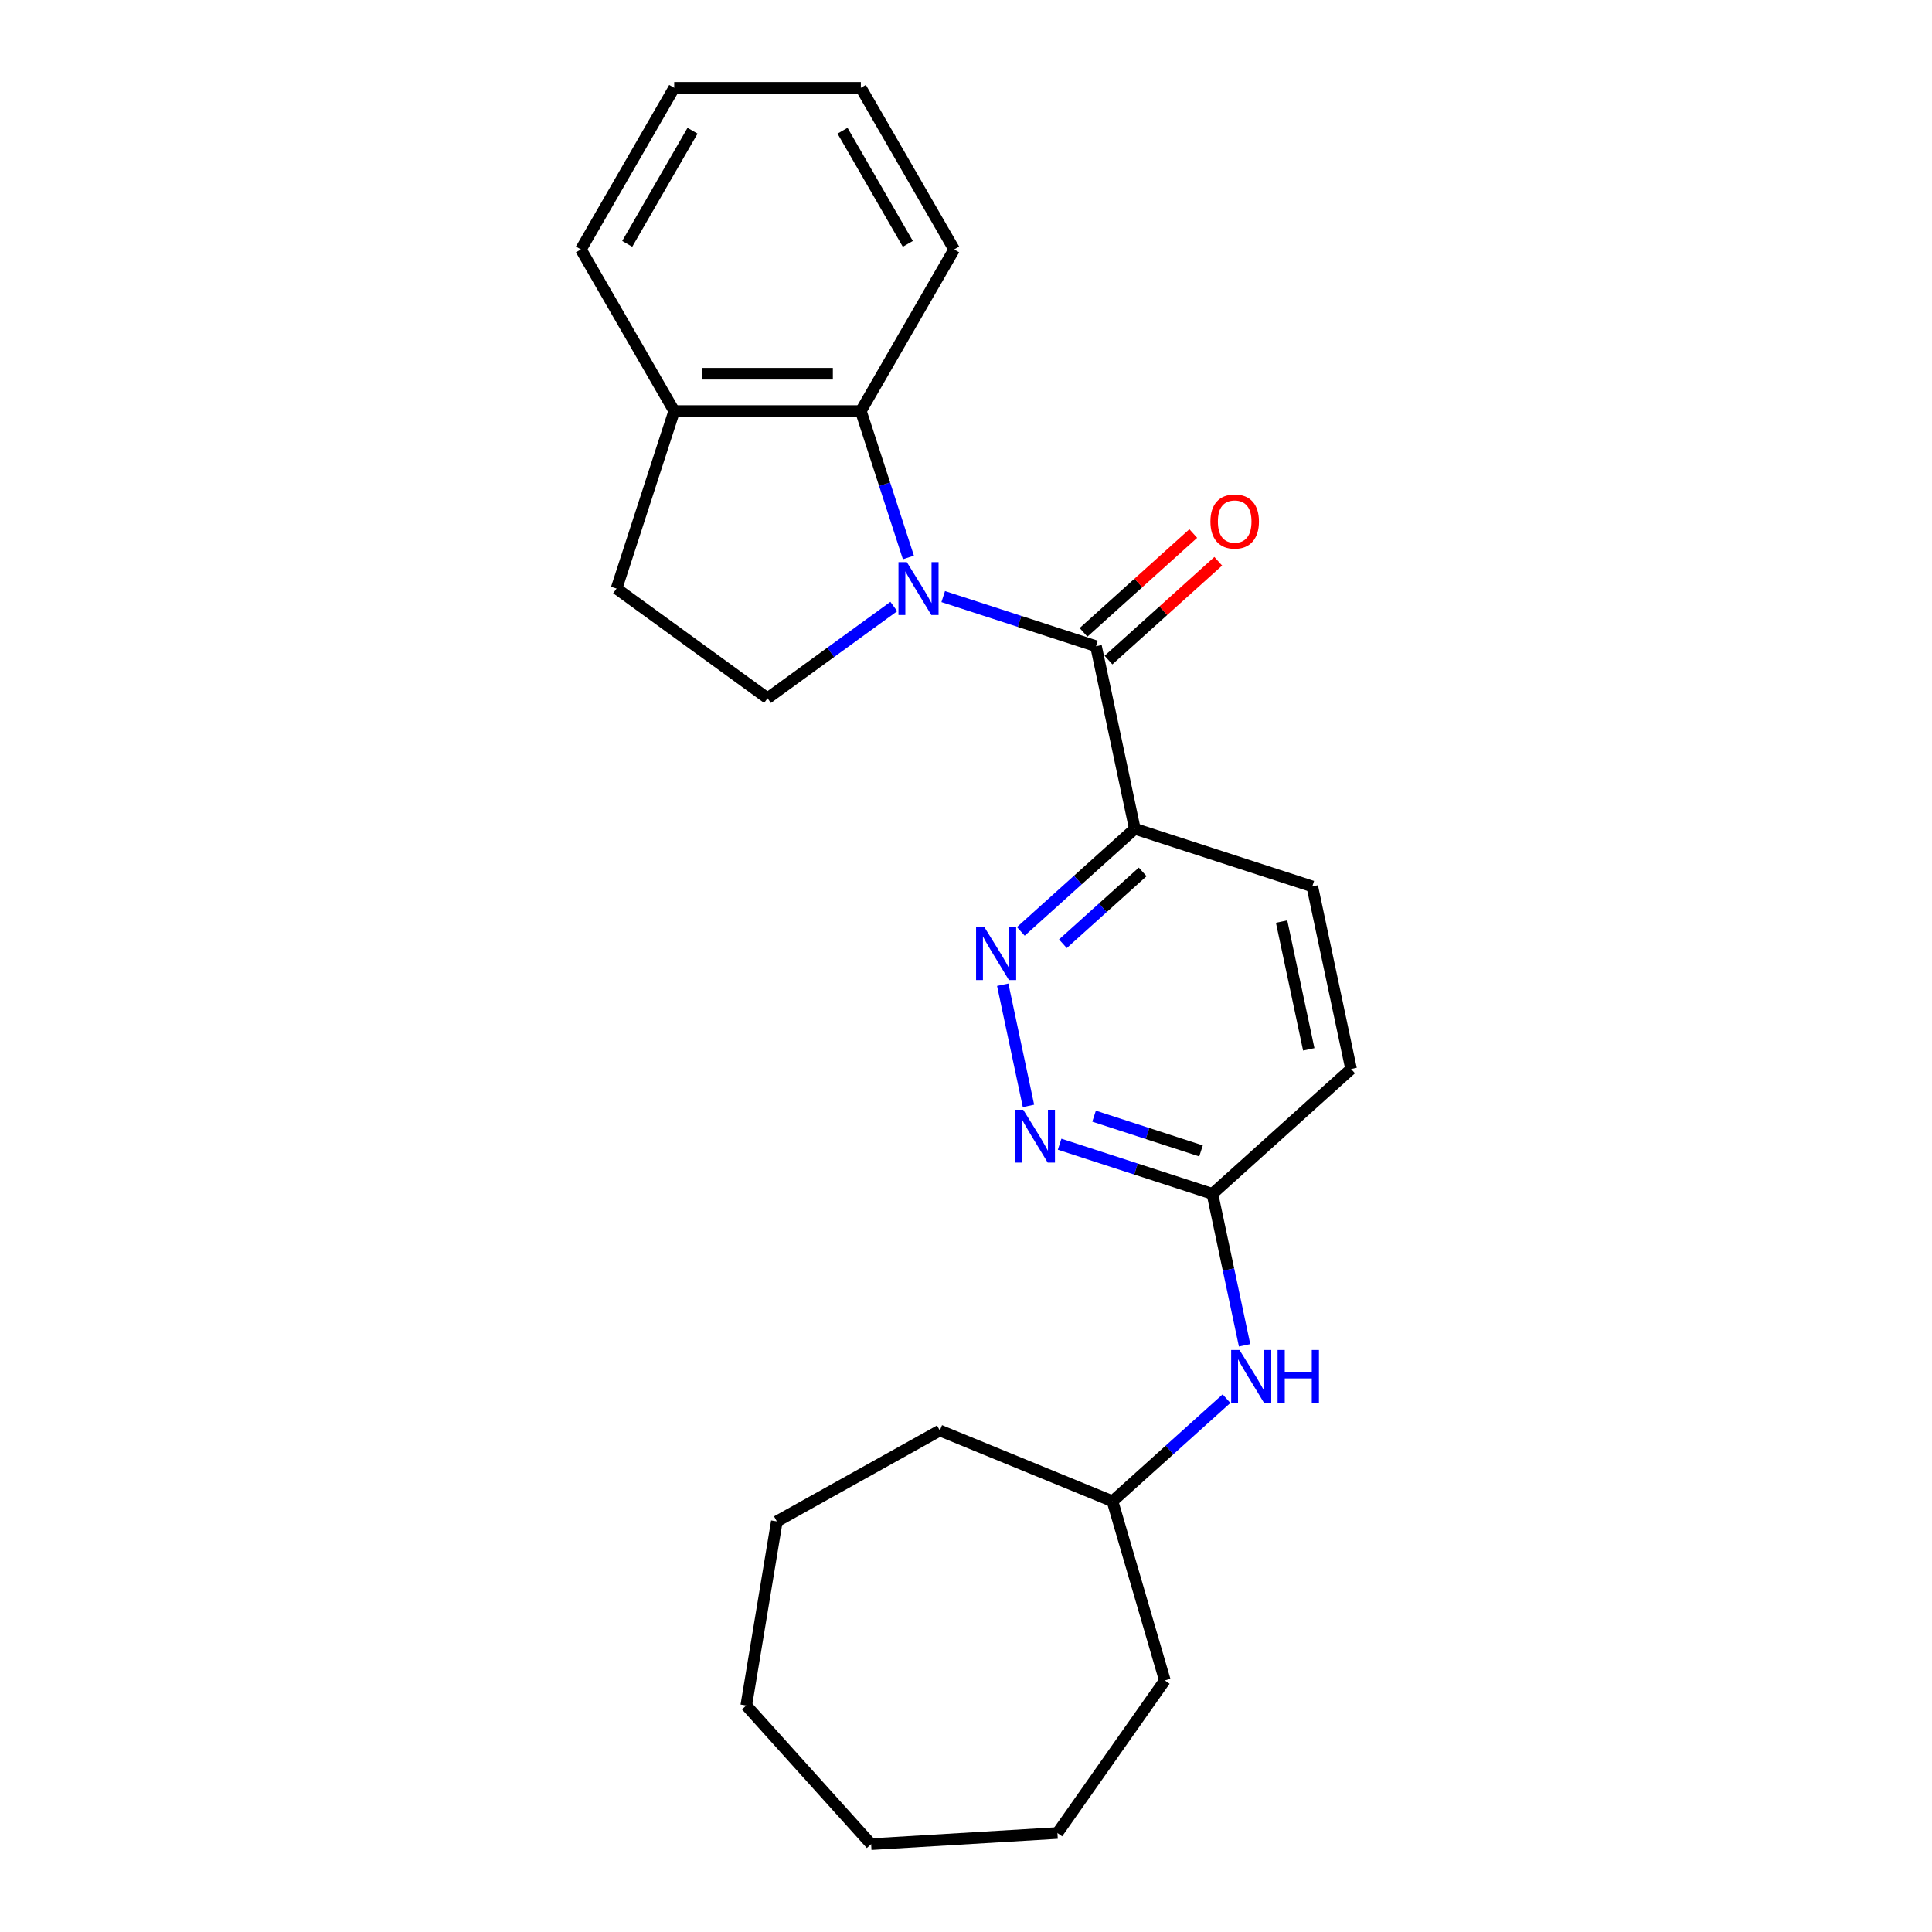 <?xml version='1.0' encoding='iso-8859-1'?>
<svg version='1.1' baseProfile='full'
              xmlns='http://www.w3.org/2000/svg'
                      xmlns:rdkit='http://www.rdkit.org/xml'
                      xmlns:xlink='http://www.w3.org/1999/xlink'
                  xml:space='preserve'
width='1000px' height='1000px' viewBox='0 0 1000 1000'>
<!-- END OF HEADER -->
<rect style='opacity:1.0;fill:#FFFFFF;stroke:none' width='1000' height='1000' x='0' y='0'> </rect>
<path class='bond-0' d='M 488.209,308.788 L 527.749,321.635' style='fill:none;fill-rule:evenodd;stroke:#0000FF;stroke-width:6px;stroke-linecap:butt;stroke-linejoin:miter;stroke-opacity:1' />
<path class='bond-0' d='M 527.749,321.635 L 567.289,334.483' style='fill:none;fill-rule:evenodd;stroke:#000000;stroke-width:6px;stroke-linecap:butt;stroke-linejoin:miter;stroke-opacity:1' />
<path class='bond-3' d='M 470.191,288.54 L 457.881,250.652' style='fill:none;fill-rule:evenodd;stroke:#0000FF;stroke-width:6px;stroke-linecap:butt;stroke-linejoin:miter;stroke-opacity:1' />
<path class='bond-3' d='M 457.881,250.652 L 445.57,212.764' style='fill:none;fill-rule:evenodd;stroke:#000000;stroke-width:6px;stroke-linecap:butt;stroke-linejoin:miter;stroke-opacity:1' />
<path class='bond-5' d='M 462.631,313.925 L 429.951,337.668' style='fill:none;fill-rule:evenodd;stroke:#0000FF;stroke-width:6px;stroke-linecap:butt;stroke-linejoin:miter;stroke-opacity:1' />
<path class='bond-5' d='M 429.951,337.668 L 397.272,361.411' style='fill:none;fill-rule:evenodd;stroke:#000000;stroke-width:6px;stroke-linecap:butt;stroke-linejoin:miter;stroke-opacity:1' />
<path class='bond-1' d='M 567.289,334.483 L 587.372,428.968' style='fill:none;fill-rule:evenodd;stroke:#000000;stroke-width:6px;stroke-linecap:butt;stroke-linejoin:miter;stroke-opacity:1' />
<path class='bond-7' d='M 573.752,341.661 L 602.158,316.084' style='fill:none;fill-rule:evenodd;stroke:#000000;stroke-width:6px;stroke-linecap:butt;stroke-linejoin:miter;stroke-opacity:1' />
<path class='bond-7' d='M 602.158,316.084 L 630.565,290.507' style='fill:none;fill-rule:evenodd;stroke:#FF0000;stroke-width:6px;stroke-linecap:butt;stroke-linejoin:miter;stroke-opacity:1' />
<path class='bond-7' d='M 560.825,327.304 L 589.231,301.727' style='fill:none;fill-rule:evenodd;stroke:#000000;stroke-width:6px;stroke-linecap:butt;stroke-linejoin:miter;stroke-opacity:1' />
<path class='bond-7' d='M 589.231,301.727 L 617.638,276.15' style='fill:none;fill-rule:evenodd;stroke:#FF0000;stroke-width:6px;stroke-linecap:butt;stroke-linejoin:miter;stroke-opacity:1' />
<path class='bond-2' d='M 587.372,428.968 L 557.874,455.528' style='fill:none;fill-rule:evenodd;stroke:#000000;stroke-width:6px;stroke-linecap:butt;stroke-linejoin:miter;stroke-opacity:1' />
<path class='bond-2' d='M 557.874,455.528 L 528.376,482.088' style='fill:none;fill-rule:evenodd;stroke:#0000FF;stroke-width:6px;stroke-linecap:butt;stroke-linejoin:miter;stroke-opacity:1' />
<path class='bond-2' d='M 591.45,451.293 L 570.801,469.885' style='fill:none;fill-rule:evenodd;stroke:#000000;stroke-width:6px;stroke-linecap:butt;stroke-linejoin:miter;stroke-opacity:1' />
<path class='bond-2' d='M 570.801,469.885 L 550.153,488.477' style='fill:none;fill-rule:evenodd;stroke:#0000FF;stroke-width:6px;stroke-linecap:butt;stroke-linejoin:miter;stroke-opacity:1' />
<path class='bond-10' d='M 587.372,428.968 L 679.241,458.818' style='fill:none;fill-rule:evenodd;stroke:#000000;stroke-width:6px;stroke-linecap:butt;stroke-linejoin:miter;stroke-opacity:1' />
<path class='bond-4' d='M 519.008,509.696 L 532.337,572.407' style='fill:none;fill-rule:evenodd;stroke:#0000FF;stroke-width:6px;stroke-linecap:butt;stroke-linejoin:miter;stroke-opacity:1' />
<path class='bond-8' d='M 445.57,212.764 L 348.974,212.764' style='fill:none;fill-rule:evenodd;stroke:#000000;stroke-width:6px;stroke-linecap:butt;stroke-linejoin:miter;stroke-opacity:1' />
<path class='bond-8' d='M 431.081,193.445 L 363.463,193.445' style='fill:none;fill-rule:evenodd;stroke:#000000;stroke-width:6px;stroke-linecap:butt;stroke-linejoin:miter;stroke-opacity:1' />
<path class='bond-14' d='M 445.57,212.764 L 493.868,129.109' style='fill:none;fill-rule:evenodd;stroke:#000000;stroke-width:6px;stroke-linecap:butt;stroke-linejoin:miter;stroke-opacity:1' />
<path class='bond-26' d='M 548.46,592.244 L 588,605.092' style='fill:none;fill-rule:evenodd;stroke:#0000FF;stroke-width:6px;stroke-linecap:butt;stroke-linejoin:miter;stroke-opacity:1' />
<path class='bond-26' d='M 588,605.092 L 627.539,617.939' style='fill:none;fill-rule:evenodd;stroke:#000000;stroke-width:6px;stroke-linecap:butt;stroke-linejoin:miter;stroke-opacity:1' />
<path class='bond-26' d='M 566.292,577.725 L 593.97,586.718' style='fill:none;fill-rule:evenodd;stroke:#0000FF;stroke-width:6px;stroke-linecap:butt;stroke-linejoin:miter;stroke-opacity:1' />
<path class='bond-26' d='M 593.97,586.718 L 621.647,595.711' style='fill:none;fill-rule:evenodd;stroke:#000000;stroke-width:6px;stroke-linecap:butt;stroke-linejoin:miter;stroke-opacity:1' />
<path class='bond-11' d='M 397.272,361.411 L 319.124,304.633' style='fill:none;fill-rule:evenodd;stroke:#000000;stroke-width:6px;stroke-linecap:butt;stroke-linejoin:miter;stroke-opacity:1' />
<path class='bond-6' d='M 627.539,617.939 L 699.324,553.303' style='fill:none;fill-rule:evenodd;stroke:#000000;stroke-width:6px;stroke-linecap:butt;stroke-linejoin:miter;stroke-opacity:1' />
<path class='bond-9' d='M 627.539,617.939 L 635.871,657.135' style='fill:none;fill-rule:evenodd;stroke:#000000;stroke-width:6px;stroke-linecap:butt;stroke-linejoin:miter;stroke-opacity:1' />
<path class='bond-9' d='M 635.871,657.135 L 644.202,696.331' style='fill:none;fill-rule:evenodd;stroke:#0000FF;stroke-width:6px;stroke-linecap:butt;stroke-linejoin:miter;stroke-opacity:1' />
<path class='bond-15' d='M 348.974,212.764 L 300.676,129.109' style='fill:none;fill-rule:evenodd;stroke:#000000;stroke-width:6px;stroke-linecap:butt;stroke-linejoin:miter;stroke-opacity:1' />
<path class='bond-24' d='M 348.974,212.764 L 319.124,304.633' style='fill:none;fill-rule:evenodd;stroke:#000000;stroke-width:6px;stroke-linecap:butt;stroke-linejoin:miter;stroke-opacity:1' />
<path class='bond-13' d='M 634.833,723.94 L 605.335,750.5' style='fill:none;fill-rule:evenodd;stroke:#0000FF;stroke-width:6px;stroke-linecap:butt;stroke-linejoin:miter;stroke-opacity:1' />
<path class='bond-13' d='M 605.335,750.5 L 575.838,777.06' style='fill:none;fill-rule:evenodd;stroke:#000000;stroke-width:6px;stroke-linecap:butt;stroke-linejoin:miter;stroke-opacity:1' />
<path class='bond-12' d='M 679.241,458.818 L 699.324,553.303' style='fill:none;fill-rule:evenodd;stroke:#000000;stroke-width:6px;stroke-linecap:butt;stroke-linejoin:miter;stroke-opacity:1' />
<path class='bond-12' d='M 663.356,477.007 L 677.415,543.147' style='fill:none;fill-rule:evenodd;stroke:#000000;stroke-width:6px;stroke-linecap:butt;stroke-linejoin:miter;stroke-opacity:1' />
<path class='bond-16' d='M 575.838,777.06 L 602.926,869.78' style='fill:none;fill-rule:evenodd;stroke:#000000;stroke-width:6px;stroke-linecap:butt;stroke-linejoin:miter;stroke-opacity:1' />
<path class='bond-17' d='M 575.838,777.06 L 486.457,740.428' style='fill:none;fill-rule:evenodd;stroke:#000000;stroke-width:6px;stroke-linecap:butt;stroke-linejoin:miter;stroke-opacity:1' />
<path class='bond-18' d='M 493.868,129.109 L 445.57,45.455' style='fill:none;fill-rule:evenodd;stroke:#000000;stroke-width:6px;stroke-linecap:butt;stroke-linejoin:miter;stroke-opacity:1' />
<path class='bond-18' d='M 469.893,126.221 L 436.084,67.662' style='fill:none;fill-rule:evenodd;stroke:#000000;stroke-width:6px;stroke-linecap:butt;stroke-linejoin:miter;stroke-opacity:1' />
<path class='bond-25' d='M 300.676,129.109 L 348.974,45.455' style='fill:none;fill-rule:evenodd;stroke:#000000;stroke-width:6px;stroke-linecap:butt;stroke-linejoin:miter;stroke-opacity:1' />
<path class='bond-25' d='M 324.652,126.221 L 358.46,67.662' style='fill:none;fill-rule:evenodd;stroke:#000000;stroke-width:6px;stroke-linecap:butt;stroke-linejoin:miter;stroke-opacity:1' />
<path class='bond-20' d='M 602.926,869.78 L 547.323,948.769' style='fill:none;fill-rule:evenodd;stroke:#000000;stroke-width:6px;stroke-linecap:butt;stroke-linejoin:miter;stroke-opacity:1' />
<path class='bond-21' d='M 486.457,740.428 L 402.089,787.469' style='fill:none;fill-rule:evenodd;stroke:#000000;stroke-width:6px;stroke-linecap:butt;stroke-linejoin:miter;stroke-opacity:1' />
<path class='bond-19' d='M 445.57,45.455 L 348.974,45.455' style='fill:none;fill-rule:evenodd;stroke:#000000;stroke-width:6px;stroke-linecap:butt;stroke-linejoin:miter;stroke-opacity:1' />
<path class='bond-22' d='M 547.323,948.769 L 450.9,954.545' style='fill:none;fill-rule:evenodd;stroke:#000000;stroke-width:6px;stroke-linecap:butt;stroke-linejoin:miter;stroke-opacity:1' />
<path class='bond-23' d='M 402.089,787.469 L 386.265,882.76' style='fill:none;fill-rule:evenodd;stroke:#000000;stroke-width:6px;stroke-linecap:butt;stroke-linejoin:miter;stroke-opacity:1' />
<path class='bond-27' d='M 450.9,954.545 L 386.265,882.76' style='fill:none;fill-rule:evenodd;stroke:#000000;stroke-width:6px;stroke-linecap:butt;stroke-linejoin:miter;stroke-opacity:1' />
<path  class='atom-0' d='M 469.373 290.955
L 478.337 305.444
Q 479.226 306.874, 480.656 309.462
Q 482.085 312.051, 482.163 312.206
L 482.163 290.955
L 485.795 290.955
L 485.795 318.311
L 482.047 318.311
L 472.426 302.469
Q 471.305 300.614, 470.107 298.489
Q 468.948 296.364, 468.6 295.707
L 468.6 318.311
L 465.046 318.311
L 465.046 290.955
L 469.373 290.955
' fill='#0000FF'/>
<path  class='atom-3' d='M 509.54 479.925
L 518.504 494.415
Q 519.393 495.844, 520.823 498.433
Q 522.252 501.022, 522.33 501.177
L 522.33 479.925
L 525.962 479.925
L 525.962 507.281
L 522.214 507.281
L 512.593 491.44
Q 511.472 489.585, 510.274 487.46
Q 509.115 485.335, 508.767 484.678
L 508.767 507.281
L 505.213 507.281
L 505.213 479.925
L 509.54 479.925
' fill='#0000FF'/>
<path  class='atom-5' d='M 529.624 574.411
L 538.588 588.9
Q 539.477 590.33, 540.906 592.919
Q 542.336 595.507, 542.413 595.662
L 542.413 574.411
L 546.045 574.411
L 546.045 601.767
L 542.297 601.767
L 532.676 585.925
Q 531.556 584.07, 530.358 581.945
Q 529.199 579.82, 528.851 579.163
L 528.851 601.767
L 525.296 601.767
L 525.296 574.411
L 529.624 574.411
' fill='#0000FF'/>
<path  class='atom-8' d='M 626.516 269.924
Q 626.516 263.356, 629.762 259.685
Q 633.007 256.014, 639.074 256.014
Q 645.14 256.014, 648.386 259.685
Q 651.631 263.356, 651.631 269.924
Q 651.631 276.57, 648.347 280.357
Q 645.063 284.105, 639.074 284.105
Q 633.046 284.105, 629.762 280.357
Q 626.516 276.609, 626.516 269.924
M 639.074 281.014
Q 643.247 281.014, 645.488 278.232
Q 647.767 275.411, 647.767 269.924
Q 647.767 264.554, 645.488 261.849
Q 643.247 259.106, 639.074 259.106
Q 634.901 259.106, 632.621 261.81
Q 630.38 264.515, 630.38 269.924
Q 630.38 275.45, 632.621 278.232
Q 634.901 281.014, 639.074 281.014
' fill='#FF0000'/>
<path  class='atom-10' d='M 641.576 698.746
L 650.54 713.236
Q 651.428 714.665, 652.858 717.254
Q 654.288 719.843, 654.365 719.997
L 654.365 698.746
L 657.997 698.746
L 657.997 726.102
L 654.249 726.102
L 644.628 710.26
Q 643.508 708.406, 642.31 706.281
Q 641.151 704.155, 640.803 703.499
L 640.803 726.102
L 637.248 726.102
L 637.248 698.746
L 641.576 698.746
' fill='#0000FF'/>
<path  class='atom-10' d='M 661.281 698.746
L 664.991 698.746
L 664.991 710.376
L 678.978 710.376
L 678.978 698.746
L 682.687 698.746
L 682.687 726.102
L 678.978 726.102
L 678.978 713.467
L 664.991 713.467
L 664.991 726.102
L 661.281 726.102
L 661.281 698.746
' fill='#0000FF'/>
</svg>
